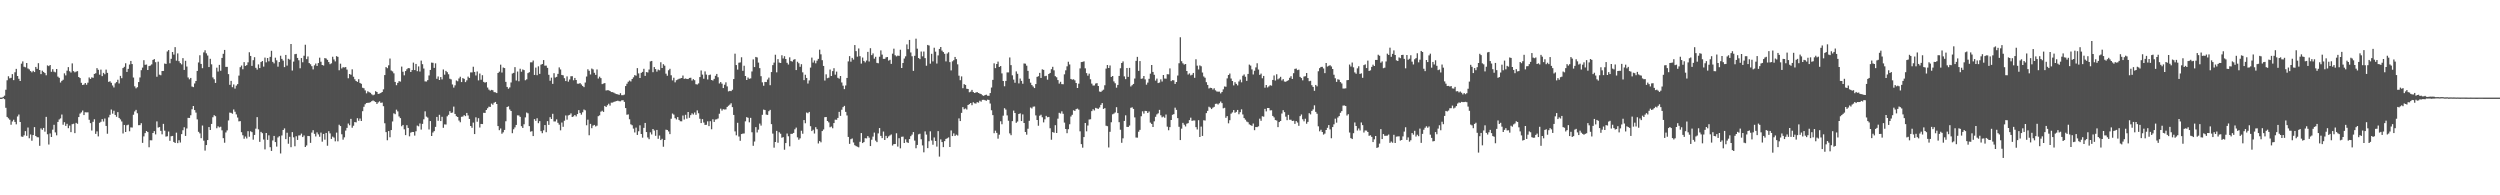 <svg xmlns="http://www.w3.org/2000/svg" width="1920" height="150"><path fill="#4f4f4f" d="M0 74.957h1v1H0zM1 74.957h1v1H1zM2 74.419h1v1H2zM3 73.489h1v2.703H3zM4 68.909h1v13.891H4zM5 61.638h1v28.192H5zM6 58.587h1v32.309H6zM7 60.155h1v31.783H7zM8 59.756h1v36.061H8zM9 56.932h1v36.347H9zM10 61.555h1v30.403H10zM11 55.504h1v38.13H11zM12 52.915h1v42.561H12zM13 58.392h1v31.041H13zM14 60.528h1v27.418H14zM15 62.212h1v31.476H15zM16 48.898h1v55.946H16zM17 47.152h1v57.958H17zM18 51.265h1v52.692H18zM19 51.702h1v49.023H19zM20 48.379h1v55.921H20zM21 52.556h1v45.367H21zM22 53.277h1v52.909H22zM23 54.597h1v48.657H23zM24 55.54h1v52.568H24zM25 54.355h1v49.389H25zM26 55.341h1v42.277H26zM27 51.425h1v53.047H27zM28 52.831h1v52.536H28zM29 48.56h1v56.892H29zM30 53.776h1v58.176H30zM31 56.948h1v41.685H31zM32 54.295h1v45.374H32zM33 55.257h1v42.992H33zM34 56.122h1v45.022H34zM35 57.784h1v31.948H35zM36 50.23h1v52.866H36zM37 50.805h1v60.183H37zM38 49.901h1v52.614H38zM39 55.163h1v50.064H39zM40 53.162h1v46.404H40zM41 55.016h1v40.833H41zM42 55.554h1v46.134H42zM43 52.988h1v50.955H43zM44 58.839h1v34.797H44zM45 59.75h1v32.007H45zM46 63.403h1v27.54H46zM47 62.125h1v25.811H47zM48 61.233h1v34.566H48zM49 56.328h1v37.53H49zM50 57.907h1v38.739H50zM51 54.268h1v40.815H51zM52 51.572h1v46.892H52zM53 54.721h1v41.765H53zM54 55.685h1v45.816H54zM55 48.679h1v46.72H55zM56 54.627h1v40.387H56zM57 55.547h1v46.695H57zM58 54.998h1v39.341H58zM59 54.648h1v40.421H59zM60 59.129h1v30.778H60zM61 59.972h1v27.256H61zM62 63.613h1v22.735H62zM63 65.282h1v19.629H63zM64 64.943h1v23.449H64zM65 63.766h1v22.449H65zM66 65.083h1v21.243H66zM67 63.499h1v22.772H67zM68 59.482h1v32.534H68zM69 60.615h1v33.928H69zM70 59.377h1v40.856H70zM71 59.761h1v33.795H71zM72 56.786h1v34.834H72zM73 56.259h1v46.53H73zM74 52.35h1v48.574H74zM75 53.595h1v51.156H75zM76 57.342h1v36.99H76zM77 53.476h1v40.073H77zM78 58.495h1v33.014H78zM79 55.987h1v37.345H79zM80 57.051h1v33.967H80zM81 53.455h1v43.243H81zM82 55.971h1v46.759H82zM83 62.876h1v27.281H83zM84 62.437h1v25.743H84zM85 63.597h1v20.545H85zM86 65.63h1v21.671H86zM87 67.172h1v17.894H87zM88 63.991h1v24.257H88zM89 63.032h1v26.688H89zM90 61.251h1v24.852H90zM91 64.096h1v26.496H91zM92 58.257h1v33.44H92zM93 60.033h1v33.255H93zM94 52.283h1v50.229H94zM95 51.292h1v44.676H95zM96 48.576h1v52.82H96zM97 55.266h1v40.922H97zM98 52.89h1v42.879H98zM99 49.574h1v51.229H99zM100 46.818h1v51.016H100zM101 49.219h1v48.725H101zM102 59.555h1v28.549H102zM103 66.305h1v19.281H103zM104 67.859h1v16.519H104zM105 66.975h1v20.03H105zM106 63.016h1v33.129H106zM107 59.48h1v36.638H107zM108 53.899h1v40.698H108zM109 51.933h1v57.805H109zM110 46.209h1v58.528H110zM111 49.768h1v52.483H111zM112 49.557h1v51.028H112zM113 53.769h1v47.679H113zM114 50.729h1v62.371H114zM115 50.331h1v57.389H115zM116 49.477h1v58.297H116zM117 46.04h1v56.079H117zM118 45.339h1v55.395H118zM119 47.761h1v55.438H119zM120 58.93h1v34.317H120zM121 47.344h1v50.634H121zM122 57.342h1v40.263H122zM123 57.779h1v42.726H123zM124 54.508h1v48.67H124zM125 54.467h1v40.645H125zM126 48.788h1v51.588H126zM127 49.093h1v55.83H127zM128 39.512h1v65.138H128zM129 38.432h1v62.586H129zM130 48.566h1v59.57H130zM131 45.161h1v59.515H131zM132 39.96h1v64.427H132zM133 41.949h1v67.063H133zM134 36.223h1v73.577H134zM135 46.605h1v55.299H135zM136 41.013h1v68.924H136zM137 46.996h1v60.712H137zM138 48.484h1v60.998H138zM139 49.441h1v53.589H139zM140 44.646h1v55.422H140zM141 53.714h1v44.015H141zM142 46.717h1v57.672H142zM143 51.107h1v47.546H143zM144 59.473h1v31.032H144zM145 60.933h1v29.664H145zM146 59.869h1v28.64H146zM147 66.483h1v17.439H147zM148 66.918h1v14.504H148zM149 64.094h1v20.43H149zM150 62.212h1v24.276H150zM151 54.474h1v37.208H151zM152 47.99h1v53.223H152zM153 42.421h1v60.027H153zM154 49.1h1v57.02H154zM155 52.375h1v44.04H155zM156 40.242h1v67.8H156zM157 38.608h1v77.047H157zM158 40.936h1v70.494H158zM159 42.659h1v64.916H159zM160 51.501h1v46.088H160zM161 45.184h1v54.658H161zM162 49.404h1v45.752H162zM163 59.425h1v30.641H163zM164 60.889h1v27.574H164zM165 63.716h1v25.512H165zM166 51.986h1v46.528H166zM167 54.918h1v42.085H167zM168 49.802h1v48.034H168zM169 54.318h1v42.992H169zM170 44.513h1v55.576H170zM171 41.299h1v64.813H171zM172 38.365h1v71.259H172zM173 51.331h1v50.423H173zM174 51.331h1v48.81H174zM175 56.937h1v35.578H175zM176 65.147h1v21.312H176zM177 62.089h1v24.573H177zM178 66.946h1v20.405H178zM179 64.845h1v19.201H179zM180 68.06h1v17.741H180zM181 65.73h1v22.124H181zM182 64.632h1v25.66H182zM183 58.065h1v35.161H183zM184 51.633h1v41.394H184zM185 50.336h1v51.213H185zM186 53.181h1v50.719H186zM187 47.706h1v58.835H187zM188 50.613h1v54.255H188zM189 50.024h1v56.315H189zM190 47.848h1v52.925H190zM191 40.121h1v64.884H191zM192 42.968h1v57.844H192zM193 50.601h1v50.879H193zM194 46.236h1v61.051H194zM195 43.943h1v59.686H195zM196 52.061h1v46.77H196zM197 53.455h1v36.498H197zM198 49.445h1v49.876H198zM199 52.283h1v56.645H199zM200 47.667h1v53.626H200zM201 46.854h1v55.42H201zM202 51.144h1v56.02H202zM203 44.227h1v70.497H203zM204 47.861h1v54.278H204zM205 44.545h1v62.875H205zM206 47.108h1v56.802H206zM207 43.696h1v69.352H207zM208 39.027h1v76.878H208zM209 47.498h1v60.396H209zM210 48.683h1v55.718H210zM211 44.307h1v64.786H211zM212 46.312h1v66.265H212zM213 51.226h1v54.324H213zM214 47.653h1v56.933H214zM215 42.81h1v75.045H215zM216 45.216h1v58.83H216zM217 46.559h1v53.262H217zM218 51.581h1v47.011H218zM219 42.171h1v64.701H219zM220 50.365h1v51.588H220zM221 45.145h1v65.253H221zM222 45.765h1v59.281H222zM223 33.79h1v79.27H223zM224 54.195h1v47.29H224zM225 47.333h1v58.116H225zM226 41.604h1v70.737H226zM227 41.345h1v63.287H227zM228 44.474h1v63.001H228zM229 46.271h1v57.771H229zM230 52.432h1v51.502H230zM231 44.595h1v58.036H231zM232 47.813h1v57.434H232zM233 42.808h1v61.215H233zM234 34.355h1v78.558H234zM235 45.39h1v66.329H235zM236 43.35h1v61.039H236zM237 48.411h1v56.134H237zM238 49.379h1v60.334H238zM239 50.862h1v50.998H239zM240 53.279h1v46.711H240zM241 50.173h1v52.612H241zM242 48.791h1v56.036H242zM243 50.626h1v51.064H243zM244 48.45h1v54.788H244zM245 44.298h1v60.728H245zM246 47.424h1v54.438H246zM247 49.915h1v58.897H247zM248 50.315h1v52.566H248zM249 44.6h1v62.657H249zM250 44.955h1v57.143H250zM251 45.955h1v65.972H251zM252 47.685h1v53.099H252zM253 49.281h1v53.159H253zM254 48.617h1v58.1H254zM255 43.584h1v61.325H255zM256 45.662h1v60.034H256zM257 47.179h1v61.362H257zM258 43.119h1v58.714H258zM259 43.659h1v64.894H259zM260 53.954h1v41.831H260zM261 48.903h1v47.908H261zM262 52.59h1v50.515H262zM263 51.622h1v55.619H263zM264 51.83h1v53.646H264zM265 51.508h1v48.769H265zM266 53.462h1v44.759H266zM267 60.12h1v34.763H267zM268 56.831h1v39.361H268zM269 57.383h1v33.884H269zM270 53.236h1v44.882H270zM271 58.91h1v37.659H271zM272 60.851h1v32.909H272zM273 62.224h1v31.788H273zM274 62.853h1v27.924H274zM275 60.837h1v31.959H275zM276 63.698h1v27.338H276zM277 64.371h1v28.538H277zM278 67.394h1v17.986H278zM279 67.772h1v14.257H279zM280 69.413h1v10.668H280zM281 71.654h1v7.432H281zM282 70.111h1v8.84H282zM283 70.818h1v8.098H283zM284 71.269h1v7.196H284zM285 72.391h1v5.322H285zM286 73.146h1v4.01H286zM287 72.677h1v5.072H287zM288 70.02h1v8.313H288zM289 70.656h1v9.151H289zM290 72.164h1v6.459H290zM291 71.869h1v5.946H291zM292 71.388h1v7.61H292zM293 70.658h1v8.093H293zM294 68.591h1v12.985H294zM295 57.63h1v37.063H295zM296 51.519h1v49.934H296zM297 52.368h1v55.354H297zM298 50.171h1v50.467H298zM299 44.948h1v60.474H299zM300 54.149h1v45.75H300zM301 54.856h1v38.409H301zM302 56.332h1v30.719H302zM303 62.901h1v24.82H303zM304 65.419h1v18.791H304zM305 63.643h1v21.888H305zM306 62.295h1v27.125H306zM307 62.679h1v28.025H307zM308 51.16h1v45.788H308zM309 55.078h1v40.856H309zM310 57.852h1v41.47H310zM311 54.584h1v49.174H311zM312 53.22h1v42.939H312zM313 52.27h1v45.983H313zM314 52.439h1v52.268H314zM315 55.273h1v46.606H315zM316 53.81h1v47.51H316zM317 48.102h1v53.275H317zM318 53.808h1v50.355H318zM319 49.113h1v51.705H319zM320 54.671h1v41.813H320zM321 51.002h1v46.008H321zM322 54.932h1v39.911H322zM323 46.559h1v52.95H323zM324 49.317h1v45.816H324zM325 52.657h1v38.993H325zM326 62.537h1v22.98H326zM327 62.64h1v26.935H327zM328 61.551h1v28.759H328zM329 57.962h1v41.444H329zM330 53.703h1v39.251H330zM331 48.086h1v56.363H331zM332 48.207h1v53.584H332zM333 52.142h1v48.553H333zM334 48.642h1v48.769H334zM335 60.516h1v29.268H335zM336 58.715h1v34.072H336zM337 61.441h1v26.738H337zM338 59.207h1v33.765H338zM339 60.958h1v28.723H339zM340 53.362h1v44.786H340zM341 57.362h1v38.194H341zM342 54.446h1v41.195H342zM343 55.442h1v33.9H343zM344 57.049h1v31.135H344zM345 60.455h1v24.939H345zM346 60.999h1v25.738H346zM347 64.854h1v21.559H347zM348 67.289h1v14.596H348zM349 65.533h1v21.994H349zM350 61.773h1v27.478H350zM351 62.411h1v27.459H351zM352 60.281h1v32.303H352zM353 58.932h1v34.983H353zM354 63.041h1v26.654H354zM355 59.965h1v29.528H355zM356 60.59h1v27.855H356zM357 63.073h1v26.116H357zM358 61.704h1v25.04H358zM359 58.855h1v29.824H359zM360 59.85h1v31.492H360zM361 55.584h1v41.179H361zM362 55.621h1v42.545H362zM363 51.247h1v42.888H363zM364 55.254h1v47.723H364zM365 57.969h1v32.138H365zM366 54.87h1v38.618H366zM367 61.741h1v29.034H367zM368 56.495h1v41.47H368zM369 61.26h1v33.935H369zM370 57.763h1v37.535H370zM371 62.862h1v23.758H371zM372 63.512h1v23.234H372zM373 63.029h1v21.456H373zM374 67.213h1v15.926H374zM375 68.802h1v13.099H375zM376 69.642h1v12.463H376zM377 69.017h1v10.554H377zM378 69.326h1v11.101H378zM379 70.779h1v8.137H379zM380 70.91h1v7.366H380zM381 71.494h1v8.398H381zM382 56.042h1v40.778H382zM383 55.046h1v44.937H383zM384 49.683h1v48.997H384zM385 55.73h1v46.983H385zM386 51.89h1v49.744H386zM387 52.261h1v47.514H387zM388 62.876h1v30.261H388zM389 66.776h1v15.393H389zM390 68.147h1v13.518H390zM391 67.14h1v16.944H391zM392 63.336h1v21.9H392zM393 56.497h1v45.782H393zM394 55.973h1v43.298H394zM395 51.581h1v46.253H395zM396 61.86h1v34.093H396zM397 54.92h1v33.641H397zM398 62.4h1v26.255H398zM399 52.789h1v36.963H399zM400 55.099h1v41.845H400zM401 53.339h1v44.898H401zM402 53.854h1v41.591H402zM403 61.633h1v28.512H403zM404 60.921h1v25.498H404zM405 56.168h1v30.867H405zM406 55.437h1v41.453H406zM407 47.848h1v53.257H407zM408 47.871h1v52.907H408zM409 46.465h1v58.059H409zM410 57.571h1v33.948H410zM411 51.922h1v40.911H411zM412 57.751h1v33.053H412zM413 50.924h1v43.715H413zM414 56.74h1v36.299H414zM415 49.64h1v51.048H415zM416 49.141h1v53.156H416zM417 46.133h1v53.976H417zM418 50.411h1v45.653H418zM419 50.377h1v51.158H419zM420 52.13h1v40.92H420zM421 57.431h1v38.476H421zM422 62.011h1v27.979H422zM423 59.644h1v31.751H423zM424 64.403h1v23.012H424zM425 56.209h1v37.075H425zM426 59.555h1v33.708H426zM427 59.056h1v32.655H427zM428 56.724h1v37.569H428zM429 51.773h1v43.994H429zM430 53.359h1v46.713H430zM431 57.548h1v36.571H431zM432 57.877h1v39.483H432zM433 60.065h1v32.667H433zM434 62.258h1v26.4H434zM435 58.681h1v33.223H435zM436 62.709h1v25.903H436zM437 61.038h1v27.201H437zM438 58.573h1v28.537H438zM439 58.507h1v31.325H439zM440 61.622h1v27.787H440zM441 59.862h1v28.466H441zM442 61.439h1v27.965H442zM443 64.275h1v23.351H443zM444 64.309h1v20.249H444zM445 63.776h1v22.946H445zM446 64.851h1v23.234H446zM447 66.005h1v20.199H447zM448 66.936h1v17.189H448zM449 63.359h1v21.364H449zM450 58.8h1v37.391H450zM451 53.172h1v38.714H451zM452 54.385h1v49.481H452zM453 57.214h1v37.915H453zM454 52.634h1v45.802H454zM455 53.316h1v43.161H455zM456 55.936h1v40.007H456zM457 57.511h1v39.602H457zM458 53.352h1v43.145H458zM459 60.329h1v28.89H459zM460 58.862h1v29.721H460zM461 60.001h1v25.775H461zM462 64.62h1v20.449H462zM463 64.165h1v21.794H463zM464 63.815h1v17.535H464zM465 69.459h1v12.717H465zM466 69.292h1v11.559H466zM467 69.321h1v10.371H467zM468 69.901h1v11.202H468zM469 70.711h1v8.137H469zM470 70.738h1v8.061H470zM471 71.201h1v7.057H471zM472 71.814h1v6.088H472zM473 72.253h1v5.365H473zM474 72.466h1v4.868H474zM475 72.839h1v4.907H475zM476 71.576h1v6.244H476zM477 73.093h1v3.976H477zM478 73.109h1v3.829H478zM479 72.675h1v5.567H479zM480 66.103h1v16.899H480zM481 64.323h1v23.774H481zM482 62.782h1v25.052H482zM483 61.848h1v29.744H483zM484 62.585h1v32.886H484zM485 60.658h1v35.539H485zM486 59.374h1v39.4H486zM487 57.687h1v44.061H487zM488 58.095h1v39.888H488zM489 52.322h1v51.302H489zM490 56.394h1v44.438H490zM491 59.889h1v36.352H491zM492 55.971h1v46.928H492zM493 55.204h1v50.527H493zM494 52.858h1v45.328H494zM495 58.271h1v36.123H495zM496 55.371h1v46.047H496zM497 55.646h1v49.913H497zM498 53.389h1v53.53H498zM499 47.152h1v54.495H499zM500 46.797h1v56.491H500zM501 55.44h1v43.63H501zM502 51.514h1v48.734H502zM503 53.039h1v51.243H503zM504 54.993h1v44.811H504zM505 53.442h1v53.138H505zM506 53.961h1v50.149H506zM507 47.818h1v59.757H507zM508 52.238h1v54.383H508zM509 49.303h1v63.367H509zM510 50.418h1v57.118H510zM511 56.566h1v43.044H511zM512 58.166h1v41.66H512zM513 53.957h1v47.027H513zM514 52.814h1v50.215H514zM515 57.806h1v33.394H515zM516 61.727h1v25.45H516zM517 59.708h1v28.311H517zM518 63.231h1v27.569H518zM519 61.613h1v30.149H519zM520 61.089h1v28.84H520zM521 60.503h1v31.586H521zM522 60.191h1v32.953H522zM523 59.885h1v33.287H523zM524 58.003h1v30.744H524zM525 60.583h1v31.211H525zM526 60.251h1v27.908H526zM527 60.61h1v30.526H527zM528 60.722h1v25.269H528zM529 59.843h1v30.629H529zM530 59.676h1v28.743H530zM531 61.846h1v25.193H531zM532 60.793h1v27.143H532zM533 61.604h1v24.754H533zM534 64.68h1v23.463H534zM535 64.909h1v19.858H535zM536 64.03h1v22.941H536zM537 59.212h1v31.991H537zM538 54.126h1v40.412H538zM539 57.287h1v34.209H539zM540 60.487h1v33.605H540zM541 54.838h1v41.119H541zM542 57.287h1v38.574H542zM543 61.02h1v32.186H543zM544 57.722h1v39.169H544zM545 57.305h1v35.77H545zM546 61.423h1v37.837H546zM547 61.862h1v29.709H547zM548 60.592h1v33.069H548zM549 58.23h1v33.591H549zM550 56.77h1v34.845H550zM551 59.365h1v31.6H551zM552 64.094h1v23.269H552zM553 63.048h1v20.407H553zM554 64.277h1v20.689H554zM555 67.648h1v16.201H555zM556 65.051h1v19.064H556zM557 63.249h1v20.785H557zM558 66.332h1v15.8H558zM559 70.171h1v11.025H559zM560 69.786h1v10.6H560zM561 70.006h1v9.313H561zM562 68.925h1v13.362H562zM563 60.711h1v27.549H563zM564 41.206h1v59.714H564zM565 49.951h1v53.969H565zM566 53.46h1v40.847H566zM567 48.159h1v56.7H567zM568 47.926h1v60.192H568zM569 43.998h1v58.972H569zM570 54.394h1v48.235H570zM571 50.459h1v52.021H571zM572 58.351h1v34.839H572zM573 61.441h1v28.499H573zM574 59.539h1v30.945H574zM575 60.514h1v33.42H575zM576 60.233h1v30.263H576zM577 54.895h1v46.677H577zM578 45.621h1v66.356H578zM579 51.505h1v57.219H579zM580 43.735h1v53.898H580zM581 44.158h1v57.553H581zM582 48.074h1v51.488H582zM583 52.329h1v42.584H583zM584 58.546h1v37.936H584zM585 63.21h1v24.949H585zM586 65.845h1v18.341H586zM587 62.949h1v21.604H587zM588 63.039h1v24.951H588zM589 61.091h1v27.185H589zM590 59.621h1v25.788H590zM591 65.408h1v18.947H591zM592 55.33h1v39.998H592zM593 50.002h1v52.625H593zM594 48.081h1v65.34H594zM595 42.011h1v67.031H595zM596 55.573h1v44.953H596zM597 45.392h1v64.221H597zM598 48.07h1v53.5H598zM599 48.39h1v54.305H599zM600 42.426h1v63.376H600zM601 44.923h1v60.378H601zM602 43.183h1v71.806H602zM603 45.337h1v64.543H603zM604 48.232h1v54.296H604zM605 49.571h1v55.063H605zM606 44.037h1v68.332H606zM607 46.889h1v55.937H607zM608 47.308h1v55.429H608zM609 45.859h1v56.21H609zM610 45.433h1v53.912H610zM611 53.819h1v44.163H611zM612 47.406h1v58.087H612zM613 48.594h1v58.734H613zM614 51.313h1v54.903H614zM615 49.31h1v51.103H615zM616 55.563h1v47.141H616zM617 61.56h1v30.664H617zM618 57.413h1v37.251H618zM619 59.841h1v26.58H619zM620 64.176h1v22.836H620zM621 61.764h1v24.223H621zM622 51.929h1v44.985H622zM623 44.218h1v56.418H623zM624 48.088h1v51.524H624zM625 46.426h1v56.109H625zM626 48.663h1v49.043H626zM627 46.568h1v52.657H627zM628 45.222h1v64.955H628zM629 38.132h1v70.211H629zM630 41.727h1v67.581H630zM631 46.236h1v54.401H631zM632 50.656h1v48.762H632zM633 61.862h1v28.132H633zM634 57.09h1v32.772H634zM635 60.045h1v32.859H635zM636 59.642h1v34.385H636zM637 53.389h1v44.333H637zM638 58.388h1v38.796H638zM639 54.65h1v43.882H639zM640 52.361h1v42.165H640zM641 57.337h1v34.564H641zM642 55.003h1v36.981H642zM643 59.754h1v30.833H643zM644 60.393h1v25.518H644zM645 58.376h1v30.59H645zM646 63.343h1v20.922H646zM647 65.792h1v16.48H647zM648 68.438h1v12.884H648zM649 65.657h1v20.27H649zM650 59.869h1v28.828H650zM651 47.129h1v58.029H651zM652 43.126h1v67.363H652zM653 47.353h1v59.558H653zM654 44.453h1v61.902H654zM655 45.751h1v63.655H655zM656 34.593h1v76.903H656zM657 39.272h1v72.978H657zM658 43.504h1v69.167H658zM659 37.239h1v75.928H659zM660 43.153h1v65.736H660zM661 48.827h1v53.376H661zM662 44.193h1v65.665H662zM663 46.795h1v62.298H663zM664 47.919h1v58.203H664zM665 46.484h1v59.799H665zM666 39.809h1v64.71H666zM667 47.205h1v58.503H667zM668 37.033h1v75.161H668zM669 42.345h1v64.987H669zM670 41.018h1v63.868H670zM671 45.06h1v56.766H671zM672 43.616h1v64.381H672zM673 48.28h1v60.881H673zM674 48.594h1v53.864H674zM675 43.577h1v54.768H675zM676 38.699h1v65.635H676zM677 41.92h1v64.15H677zM678 45.216h1v55.791H678zM679 45.229h1v62.303H679zM680 44.03h1v60.293H680zM681 43.787h1v62.277H681zM682 46.545h1v58.196H682zM683 45.95h1v58.057H683zM684 49.07h1v54.175H684zM685 41.219h1v70.552H685zM686 37.376h1v73.3H686zM687 42.446h1v68.169H687zM688 43.304h1v59.045H688zM689 42.698h1v69.906H689zM690 42.888h1v63.234H690zM691 38.184h1v75.743H691zM692 52.233h1v52.834H692zM693 48.381h1v56.546H693zM694 44.978h1v64.846H694zM695 43.256h1v63.774H695zM696 34.119h1v75.145H696zM697 37.793h1v72H697zM698 30.686h1v76.118H698zM699 40.315h1v64.292H699zM700 43.217h1v60.174H700zM701 54.444h1v46.96H701zM702 42.854h1v65.113H702zM703 29.677h1v84.172H703zM704 37.383h1v73.932H704zM705 44.556h1v58.592H705zM706 45.399h1v57.32H706zM707 39.603h1v67.377H707zM708 43.245h1v68.396H708zM709 39.56h1v77.441H709zM710 44.657h1v56.235H710zM711 50.503h1v52.877H711zM712 34.534h1v79.217H712zM713 34.996h1v73.481H713zM714 48.896h1v51.959H714zM715 41.315h1v66.583H715zM716 47.147h1v63.994H716zM717 36.658h1v68.929H717zM718 39.658h1v68.608H718zM719 48.82h1v63.761H719zM720 42.526h1v58.167H720zM721 37.571h1v82.722H721zM722 36.095h1v70.947H722zM723 38.848h1v70.252H723zM724 39.97h1v73.012H724zM725 41.309h1v67.095H725zM726 47.157h1v59.565H726zM727 41.137h1v65.031H727zM728 40.153h1v65.379H728zM729 47.74h1v65.162H729zM730 54.069h1v46.12H730zM731 47.102h1v57.4H731zM732 46.211h1v56.214H732zM733 43.716h1v60.687H733zM734 45.431h1v57.981H734zM735 49.411h1v54.653H735zM736 58.104h1v32.804H736zM737 61.597h1v31.394H737zM738 58.676h1v27.999H738zM739 67.76h1v14.514H739zM740 64.616h1v19.284H740zM741 65.222h1v18.096H741zM742 68.145h1v15.967H742zM743 68.362h1v12.296H743zM744 70.857h1v9.119H744zM745 70.395h1v8.711H745zM746 69.022h1v11.797H746zM747 70.708h1v7.855H747zM748 71.407h1v7.942H748zM749 71.011h1v8.535H749zM750 70.708h1v7.743H750zM751 71.407h1v7.466H751zM752 71.887h1v5.459H752zM753 72.242h1v5.855H753zM754 73.164h1v3.525H754zM755 73.62h1v3.028H755zM756 73.011h1v3.955H756zM757 72.681h1v4.717H757zM758 73.515h1v3.037H758zM759 73.572h1v3.198H759zM760 71.455h1v8.043H760zM761 67.204h1v17.498H761zM762 61.313h1v27.095H762zM763 48.644h1v53.646H763zM764 52.327h1v48.002H764zM765 49.132h1v52.921H765zM766 47.298h1v59.201H766zM767 51.418h1v51.994H767zM768 50.741h1v42.392H768zM769 56.353h1v39.103H769zM770 62.224h1v26.592H770zM771 66.266h1v16.816H771zM772 62.162h1v21.996H772zM773 55.607h1v32.996H773zM774 55.6h1v37.109H774zM775 44.112h1v58.336H775zM776 49.999h1v53.832H776zM777 57.88h1v35.148H777zM778 61.118h1v23.82H778zM779 63.535h1v23.262H779zM780 54.836h1v39.471H780zM781 56.68h1v36.651H781zM782 64.062h1v23.465H782zM783 60.326h1v26.713H783zM784 62.1h1v30.861H784zM785 64.293h1v23.557H785zM786 48.759h1v45.697H786zM787 48.907h1v52.483H787zM788 50.423h1v53.005H788zM789 54.412h1v44.443H789zM790 60.528h1v32.227H790zM791 63.494h1v19.1H791zM792 65.325h1v17.99H792zM793 66.444h1v15.477H793zM794 67.653h1v14.092H794zM795 64.556h1v24.047H795zM796 59.022h1v33.133H796zM797 58.525h1v38.055H797zM798 55.987h1v32.895H798zM799 59.873h1v28.219H799zM800 53.263h1v36.798H800zM801 53.643h1v40.362H801zM802 58.518h1v33.143H802zM803 58.232h1v30.751H803zM804 61.166h1v28.904H804zM805 56.845h1v32.985H805zM806 56.019h1v42.49H806zM807 53.133h1v54.177H807zM808 51.322h1v50.096H808zM809 54.025h1v47.929H809zM810 58.527h1v37.617H810zM811 59.324h1v42.804H811zM812 61.494h1v29.629H812zM813 64.22h1v22.415H813zM814 62.798h1v24.369H814zM815 64.606h1v20.918H815zM816 64.719h1v22.683H816zM817 57.076h1v37.079H817zM818 53.993h1v45.081H818zM819 50.956h1v51.334H819zM820 47.422h1v51.806H820zM821 49.514h1v45.926H821zM822 60.645h1v28.844H822zM823 61.205h1v26.96H823zM824 60.892h1v23.797H824zM825 61.688h1v23.518H825zM826 63.721h1v20.105H826zM827 67.568h1v15.83H827zM828 64.27h1v19.977H828zM829 52.508h1v48.368H829zM830 47.683h1v63.015H830zM831 47.498h1v65.903H831zM832 47.097h1v58.171H832zM833 52.469h1v41.98H833zM834 56.188h1v44.683H834zM835 58.131h1v38.297H835zM836 56.575h1v35.216H836zM837 60.876h1v30.7H837zM838 64.199h1v21.163H838zM839 65.691h1v18.242H839zM840 65.657h1v19.16H840zM841 64.167h1v18.663H841zM842 63.821h1v19.409H842zM843 66.064h1v17.533H843zM844 70.274h1v12.261H844zM845 70.621h1v9.906H845zM846 69.635h1v9.503H846zM847 68.859h1v14.807H847zM848 65.495h1v17.526H848zM849 52.705h1v43.845H849zM850 49.944h1v46.976H850zM851 52.24h1v60.996H851zM852 50.265h1v50.936H852zM853 59.106h1v34.802H853zM854 58.365h1v29.421H854zM855 62.531h1v24.731H855zM856 63.968h1v22.39H856zM857 67.321h1v15.022H857zM858 65.22h1v21.618H858zM859 58.315h1v35.539H859zM860 52.437h1v47.182H860zM861 48.399h1v61.277H861zM862 47.152h1v59.066H862zM863 58.653h1v34.237H863zM864 60.773h1v27.816H864zM865 52.233h1v45.2H865zM866 59.017h1v38.496H866zM867 52.146h1v44.248H867zM868 66.38h1v16.416H868zM869 65.435h1v17.002H869zM870 64.481h1v19.192H870zM871 60.287h1v29.888H871zM872 46.756h1v58.883H872zM873 43.673h1v62.055H873zM874 54.414h1v46.759H874zM875 46.912h1v52.802H875zM876 60.542h1v28.737H876zM877 60.265h1v25.253H877zM878 58.374h1v28.874H878zM879 60.967h1v24.186H879zM880 65.014h1v20.309H880zM881 63.414h1v23.394H881zM882 60.514h1v25.141H882zM883 56.57h1v37.588H883zM884 49.915h1v45.246H884zM885 55.264h1v42.273H885zM886 57.468h1v35.697H886zM887 61.901h1v27.819H887zM888 60.345h1v27.498H888zM889 63.815h1v23.248H889zM890 63.403h1v20.966H890zM891 60.944h1v27.588H891zM892 62.624h1v27.503H892zM893 57.594h1v31.925H893zM894 60.297h1v30.13H894zM895 60.411h1v27.551H895zM896 56.987h1v40.288H896zM897 57.088h1v42.971H897zM898 52.54h1v45.088H898zM899 62.309h1v29.858H899zM900 61.555h1v26.608H900zM901 61.704h1v25.93H901zM902 64.455h1v18.222H902zM903 62.952h1v21.43H903zM904 57.992h1v32.712H904zM905 48.58h1v48.823H905zM906 28.626h1v78.949H906zM907 47.015h1v51.794H907zM908 48.663h1v45.679H908zM909 49.633h1v46.155H909zM910 49.127h1v48.006H910zM911 54.545h1v40.465H911zM912 57.227h1v37.336H912zM913 56.392h1v35.882H913zM914 57.882h1v32.47H914zM915 57.381h1v35.466H915zM916 56.012h1v36.507H916zM917 59.743h1v32.788H917zM918 45.499h1v52.126H918zM919 50.411h1v49.032H919zM920 53.366h1v38.963H920zM921 50.21h1v55.013H921zM922 50.887h1v46.361H922zM923 55.696h1v48.723H923zM924 58.747h1v33.619H924zM925 59.686h1v32.907H925zM926 63.128h1v23.74H926zM927 65.247h1v19.897H927zM928 67.939h1v14.038H928zM929 67.399h1v15.228H929zM930 67.603h1v16.152H930zM931 68.781h1v13.919H931zM932 67.786h1v14.28H932zM933 69.395h1v10.359H933zM934 70.226h1v9.384H934zM935 70.402h1v9.865H935zM936 70.374h1v8.945H936zM937 71.706h1v6.274H937zM938 70.631h1v8.558H938zM939 68.61h1v14.614H939zM940 66.426h1v16.384H940zM941 66.634h1v23.822H941zM942 60.203h1v28.972H942zM943 57.603h1v37.137H943zM944 56.479h1v35.83H944zM945 60.32h1v26.997H945zM946 62.203h1v24.136H946zM947 65.588h1v18.947H947zM948 63.132h1v23.479H948zM949 64.43h1v21.467H949zM950 65.609h1v18.817H950zM951 62.565h1v25.173H951zM952 61.157h1v25.035H952zM953 63.226h1v20.746H953zM954 58.154h1v29.771H954zM955 57.2h1v33.454H955zM956 58.921h1v32.976H956zM957 62.096h1v31.238H957zM958 56.779h1v37.105H958zM959 49.628h1v45.894H959zM960 50.37h1v45.72H960zM961 53.284h1v43.367H961zM962 57.168h1v37.707H962zM963 54.325h1v45.69H963zM964 51.743h1v45.802H964zM965 48.605h1v49.05H965zM966 53.389h1v43.658H966zM967 57.481h1v33.651H967zM968 56.529h1v36.226H968zM969 60.084h1v29.217H969zM970 58.301h1v31.302H970zM971 67.33h1v16.285H971zM972 65.302h1v20.266H972zM973 67.188h1v15.754H973zM974 66.344h1v16.587H974zM975 65.44h1v19.361H975zM976 65.81h1v18.862H976zM977 61.37h1v27.684H977zM978 57.973h1v32.172H978zM979 61.844h1v30.357H979zM980 57.017h1v35.555H980zM981 60.942h1v36.718H981zM982 60.15h1v33.594H982zM983 58.992h1v33.955H983zM984 61.8h1v25.411H984zM985 60.75h1v23.896H985zM986 62.608h1v23.497H986zM987 62.805h1v26.791H987zM988 62.141h1v30.147H988zM989 61.617h1v26.58H989zM990 59.759h1v32.188H990zM991 58.5h1v33.463H991zM992 60.608h1v32.316H992zM993 56.197h1v36.519H993zM994 52.885h1v42.264H994zM995 52.618h1v40.348H995zM996 53.858h1v40.247H996zM997 53.494h1v43.101H997zM998 59.035h1v30.174H998zM999 59.974h1v27.924H999zM1000 61.686h1v29.918H1000zM1001 58.8h1v34.36H1001zM1002 58.546h1v32.648H1002zM1003 56.076h1v38.956H1003zM1004 59.951h1v33.642H1004zM1005 62.37h1v24.557H1005zM1006 62.043h1v25.839H1006zM1007 65.433h1v19.769H1007zM1008 66.774h1v17.23H1008zM1009 69.749h1v11.167H1009zM1010 65.206h1v20.71H1010zM1011 66.289h1v21.08H1011zM1012 54.71h1v42.291H1012zM1013 52.334h1v48.542H1013zM1014 51.395h1v48.242H1014zM1015 51.292h1v50.105H1015zM1016 52.599h1v50.774H1016zM1017 56.188h1v46.427H1017zM1018 48.409h1v51.41H1018zM1019 51.086h1v47.084H1019zM1020 50.535h1v45.525H1020zM1021 50.095h1v49.306H1021zM1022 51.059h1v55.132H1022zM1023 52.998h1v44.612H1023zM1024 57.41h1v38.052H1024zM1025 60.093h1v31.032H1025zM1026 62.892h1v31.335H1026zM1027 60.901h1v29.343H1027zM1028 61.246h1v27.876H1028zM1029 63.032h1v23.614H1029zM1030 64.096h1v21.261H1030zM1031 67.999h1v13.104H1031zM1032 67.992h1v12.989H1032zM1033 67.85h1v13.616H1033zM1034 61.61h1v27.13H1034zM1035 61.443h1v26.285H1035zM1036 49.571h1v52.19H1036zM1037 51.073h1v55.033H1037zM1038 48.035h1v58.746H1038zM1039 51.716h1v50.588H1039zM1040 55.584h1v38.494H1040zM1041 56.651h1v40.14H1041zM1042 52.489h1v47.771H1042zM1043 50.878h1v47.761H1043zM1044 56.779h1v43.436H1044zM1045 56.326h1v37.711H1045zM1046 59.738h1v36.386H1046zM1047 50.031h1v51.728H1047zM1048 49.477h1v50.728H1048zM1049 52.286h1v48.032H1049zM1050 46.541h1v54.848H1050zM1051 54.469h1v49.826H1051zM1052 53.993h1v49.904H1052zM1053 51.368h1v53.765H1053zM1054 49.651h1v59.469H1054zM1055 50.684h1v56.347H1055zM1056 46.044h1v58.425H1056zM1057 46.01h1v67.624H1057zM1058 42.023h1v71.083H1058zM1059 42.783h1v67.482H1059zM1060 48.134h1v51.039H1060zM1061 47.179h1v59.622H1061zM1062 52.4h1v50.572H1062zM1063 51.979h1v52.31H1063zM1064 47.191h1v57.109H1064zM1065 41.215h1v62.941H1065zM1066 42.213h1v61.105H1066zM1067 36.628h1v73.088H1067zM1068 43.623h1v65.09H1068zM1069 41.352h1v68.279H1069zM1070 38.72h1v64.788H1070zM1071 42.258h1v67.581H1071zM1072 46.358h1v58.615H1072zM1073 46.87h1v57.892H1073zM1074 44.092h1v60.625H1074zM1075 44.687h1v63.287H1075zM1076 42.229h1v65.294H1076zM1077 42.082h1v62.657H1077zM1078 45.186h1v55.896H1078zM1079 52.455h1v45.278H1079zM1080 42.233h1v65.26H1080zM1081 45.854h1v59.65H1081zM1082 45.108h1v63.71H1082zM1083 42.435h1v65.303H1083zM1084 47.346h1v54.832H1084zM1085 49.523h1v53.884H1085zM1086 45.534h1v54.898H1086zM1087 44.664h1v60.185H1087zM1088 40.901h1v62.563H1088zM1089 47.894h1v56.722H1089zM1090 45.843h1v52.927H1090zM1091 39.137h1v70.604H1091zM1092 39.926h1v62.872H1092zM1093 52.792h1v46.821H1093zM1094 54.648h1v43.475H1094zM1095 46.065h1v50.895H1095zM1096 47.655h1v50.423H1096zM1097 42.545h1v54.605H1097zM1098 41.226h1v62.179H1098zM1099 51.984h1v53.882H1099zM1100 47.543h1v61.064H1100zM1101 49.512h1v58.814H1101zM1102 46.282h1v55.152H1102zM1103 50.523h1v52.586H1103zM1104 53.865h1v44.9H1104zM1105 53.419h1v42.765H1105zM1106 55.65h1v44.383H1106zM1107 49.562h1v43.907H1107zM1108 51.981h1v43.403H1108zM1109 62.514h1v26.548H1109zM1110 64.268h1v20.932H1110zM1111 66.037h1v19.551H1111zM1112 65.945h1v18.922H1112zM1113 66.435h1v16.722H1113zM1114 66.083h1v17.031H1114zM1115 67.87h1v13.214H1115zM1116 68.056h1v15.251H1116zM1117 66.692h1v15.967H1117zM1118 70.141h1v11.321H1118zM1119 69.981h1v9.545H1119zM1120 70.951h1v7.741H1120zM1121 70.296h1v8.634H1121zM1122 71.228h1v7.022H1122zM1123 72.523h1v5.898H1123zM1124 71.473h1v6.901H1124zM1125 72.345h1v5.821H1125zM1126 71.576h1v6.892H1126zM1127 68.163h1v13.715H1127zM1128 62.659h1v22.435H1128zM1129 49.743h1v45.949H1129zM1130 51.288h1v45.024H1130zM1131 56.12h1v42.342H1131zM1132 52.274h1v42.916H1132zM1133 53.936h1v40.307H1133zM1134 51.59h1v50.405H1134zM1135 48.392h1v68.787H1135zM1136 41.299h1v63.282H1136zM1137 42.339h1v59.776H1137zM1138 48.647h1v62.992H1138zM1139 49.397h1v50.824H1139zM1140 54.815h1v41.449H1140zM1141 51.256h1v50.762H1141zM1142 40.265h1v63.076H1142zM1143 39.894h1v61.666H1143zM1144 46.893h1v52.863H1144zM1145 48.802h1v53.433H1145zM1146 53.133h1v51.353H1146zM1147 55.877h1v49.151H1147zM1148 48.347h1v61.671H1148zM1149 53.856h1v45.132H1149zM1150 59.734h1v32.806H1150zM1151 59.18h1v35.985H1151zM1152 55.712h1v38.599H1152zM1153 49.667h1v47.604H1153zM1154 53.97h1v47.398H1154zM1155 46.541h1v53.179H1155zM1156 53.27h1v45.173H1156zM1157 50.578h1v49.636H1157zM1158 51.221h1v48.84H1158zM1159 44.151h1v57.745H1159zM1160 44.488h1v52.096H1160zM1161 51.443h1v45.821H1161zM1162 53.691h1v41.826H1162zM1163 56.223h1v38.606H1163zM1164 53.101h1v40.046H1164zM1165 54.822h1v38.876H1165zM1166 54.563h1v43.243H1166zM1167 47.637h1v53.298H1167zM1168 48.546h1v55.454H1168zM1169 47.005h1v60.941H1169zM1170 42.064h1v65.477H1170zM1171 53.318h1v43.456H1171zM1172 50.885h1v55.821H1172zM1173 50.814h1v52.596H1173zM1174 49.271h1v51.659H1174zM1175 47.509h1v54.083H1175zM1176 40.734h1v64.628H1176zM1177 44.252h1v61.586H1177zM1178 44.685h1v61.046H1178zM1179 44.122h1v59.499H1179zM1180 49.141h1v53.445H1180zM1181 48.651h1v56.615H1181zM1182 49.519h1v47.876H1182zM1183 42.158h1v69.822H1183zM1184 43.526h1v60.909H1184zM1185 47.697h1v58.524H1185zM1186 45.52h1v54.282H1186zM1187 49.329h1v49.97H1187zM1188 48.161h1v55.333H1188zM1189 49.235h1v50.76H1189zM1190 43.806h1v54.612H1190zM1191 50.599h1v48.739H1191zM1192 52.32h1v49.762H1192zM1193 56.406h1v38.78H1193zM1194 55.611h1v33.719H1194zM1195 61.764h1v25.095H1195zM1196 59.981h1v31.456H1196zM1197 61.233h1v28.931H1197zM1198 59.29h1v31.733H1198zM1199 58.889h1v30.142H1199zM1200 54.939h1v42.703H1200zM1201 55.529h1v42.566H1201zM1202 52.338h1v48.615H1202zM1203 49.253h1v50.687H1203zM1204 50.384h1v45.711H1204zM1205 49.313h1v55.182H1205zM1206 43.835h1v57.411H1206zM1207 45.01h1v60.176H1207zM1208 52.663h1v51.875H1208zM1209 50.562h1v49.032H1209zM1210 45.509h1v53.44H1210zM1211 47.092h1v54.587H1211zM1212 49.562h1v54.191H1212zM1213 48.917h1v51.44H1213zM1214 53.387h1v48.51H1214zM1215 49.647h1v53.17H1215zM1216 47.882h1v55.605H1216zM1217 51.817h1v51H1217zM1218 46.17h1v56.164H1218zM1219 54.275h1v40.309H1219zM1220 47.937h1v48.324H1220zM1221 45.332h1v55.889H1221zM1222 45.971h1v58.812H1222zM1223 56.925h1v39.755H1223zM1224 55.884h1v35.434H1224zM1225 58.017h1v37.524H1225zM1226 60.933h1v31.156H1226zM1227 61.924h1v30.84H1227zM1228 57.829h1v40.531H1228zM1229 51.649h1v50.332H1229zM1230 53.996h1v45.571H1230zM1231 57.694h1v39.494H1231zM1232 51.652h1v48.164H1232zM1233 47.681h1v48.409H1233zM1234 57.587h1v38.846H1234zM1235 55.401h1v38.013H1235zM1236 56.886h1v35.869H1236zM1237 49.129h1v49.586H1237zM1238 52.668h1v43.131H1238zM1239 53.281h1v45.095H1239zM1240 49.512h1v49.956H1240zM1241 58.008h1v41.131H1241zM1242 54.547h1v42.376H1242zM1243 54.385h1v47.29H1243zM1244 54.359h1v44.23H1244zM1245 49.056h1v46.521H1245zM1246 61.045h1v30.165H1246zM1247 51.821h1v43.065H1247zM1248 49.658h1v51.291H1248zM1249 52.503h1v44.523H1249zM1250 51.331h1v46.267H1250zM1251 54.6h1v43.612H1251zM1252 54.975h1v49.428H1252zM1253 58.656h1v30.902H1253zM1254 55.854h1v41.41H1254zM1255 56.241h1v37.954H1255zM1256 57.772h1v39.339H1256zM1257 55.177h1v34.889H1257zM1258 57.14h1v40.964H1258zM1259 57.811h1v33.188H1259zM1260 58.065h1v34.173H1260zM1261 60.21h1v28.613H1261zM1262 60.844h1v29.027H1262zM1263 60.75h1v27.272H1263zM1264 65.186h1v21.708H1264zM1265 63.437h1v24.466H1265zM1266 64.609h1v20.485H1266zM1267 66.383h1v17.095H1267zM1268 64.053h1v20.403H1268zM1269 63.906h1v20.096H1269zM1270 67.467h1v15.594H1270zM1271 69.205h1v12.776H1271zM1272 68.857h1v13.664H1272zM1273 69.624h1v11.611H1273zM1274 70.612h1v9.451H1274zM1275 69.653h1v12.621H1275zM1276 66.474h1v18.732H1276zM1277 57.461h1v34.656H1277zM1278 50.194h1v55.747H1278zM1279 50.004h1v51.829H1279zM1280 52.332h1v52.671H1280zM1281 55.444h1v42.911H1281zM1282 48.392h1v49.148H1282zM1283 48.23h1v50.149H1283zM1284 48.051h1v57.988H1284zM1285 45.458h1v61.643H1285zM1286 49.999h1v56.214H1286zM1287 49.649h1v47.903H1287zM1288 52.842h1v41.765H1288zM1289 50.993h1v45.598H1289zM1290 43.549h1v56.029H1290zM1291 46.136h1v51.625H1291zM1292 49.729h1v53.827H1292zM1293 47.076h1v58.034H1293zM1294 55.806h1v44.949H1294zM1295 60.287h1v33.069H1295zM1296 47.903h1v53.747H1296zM1297 44.74h1v58.711H1297zM1298 44.149h1v66.413H1298zM1299 51.357h1v47.42H1299zM1300 48.289h1v59.112H1300zM1301 36.23h1v72.573H1301zM1302 40.81h1v64.003H1302zM1303 47.367h1v56.729H1303zM1304 42.78h1v55.724H1304zM1305 40.874h1v60.865H1305zM1306 41.274h1v61.948H1306zM1307 45.493h1v64.587H1307zM1308 51.796h1v51.547H1308zM1309 48.596h1v51.131H1309zM1310 46.93h1v50.627H1310zM1311 54.222h1v44.337H1311zM1312 49.727h1v45.663H1312zM1313 45.538h1v57.608H1313zM1314 43.183h1v66.329H1314zM1315 49.564h1v51.978H1315zM1316 54.611h1v49.847H1316zM1317 54.728h1v49.991H1317zM1318 41.879h1v61.131H1318zM1319 48.372h1v57.569H1319zM1320 51.601h1v50.54H1320zM1321 47.024h1v61.939H1321zM1322 43.002h1v64.82H1322zM1323 47.781h1v66.153H1323zM1324 49.235h1v51.33H1324zM1325 49.088h1v61.71H1325zM1326 43.387h1v64.582H1326zM1327 42.458h1v64.063H1327zM1328 44.472h1v59.487H1328zM1329 40.821h1v69.009H1329zM1330 39.308h1v75.995H1330zM1331 41.249h1v74.729H1331zM1332 49.356h1v54.917H1332zM1333 46.046h1v56.878H1333zM1334 42.405h1v58.883H1334zM1335 44.815h1v57.066H1335zM1336 48.232h1v50.54H1336zM1337 41.451h1v64.285H1337zM1338 49.869h1v52.293H1338zM1339 46.523h1v63.049H1339zM1340 43.156h1v66.809H1340zM1341 43.156h1v60.108H1341zM1342 49.205h1v51.419H1342zM1343 45.541h1v54.676H1343zM1344 51.828h1v50.092H1344zM1345 45.884h1v61.167H1345zM1346 53.229h1v48.416H1346zM1347 52.636h1v43.188H1347zM1348 47.363h1v53.133H1348zM1349 43.044h1v60.723H1349zM1350 52.915h1v41.996H1350zM1351 50.784h1v45.1H1351zM1352 48.754h1v52.87H1352zM1353 48.317h1v61.149H1353zM1354 45.353h1v59.064H1354zM1355 44.133h1v61.54H1355zM1356 43.607h1v56.271H1356zM1357 48.035h1v52.362H1357zM1358 39.246h1v64.31H1358zM1359 47.932h1v52.634H1359zM1360 47.646h1v54.456H1360zM1361 38.834h1v78.425H1361zM1362 48.106h1v57.34H1362zM1363 44.939h1v59.084H1363zM1364 45.689h1v61.955H1364zM1365 40.636h1v72.367H1365zM1366 42.142h1v66.413H1366zM1367 47.861h1v57.764H1367zM1368 53.691h1v48.814H1368zM1369 45.209h1v59.144H1369zM1370 45.328h1v61.456H1370zM1371 48.605h1v56.457H1371zM1372 40.395h1v62.872H1372zM1373 46.147h1v58.981H1373zM1374 49.738h1v48.547H1374zM1375 50.468h1v54.669H1375zM1376 48.308h1v52.097H1376zM1377 40.537h1v64.678H1377zM1378 51.796h1v51.609H1378zM1379 45.946h1v61.254H1379zM1380 45.234h1v58.563H1380zM1381 48.544h1v46.979H1381zM1382 41.949h1v61.554H1382zM1383 43.309h1v58.471H1383zM1384 47.63h1v57.16H1384zM1385 45.975h1v54.66H1385zM1386 46.303h1v57.89H1386zM1387 47.317h1v58.006H1387zM1388 44.355h1v59.455H1388zM1389 49.205h1v49.664H1389zM1390 44.048h1v62.055H1390zM1391 47.436h1v54.072H1391zM1392 47.049h1v58.439H1392zM1393 44.012h1v55.129H1393zM1394 42.81h1v65.679H1394zM1395 44.023h1v61.664H1395zM1396 43.524h1v62.863H1396zM1397 51.322h1v48.675H1397zM1398 36.726h1v68.844H1398zM1399 34.941h1v79.551H1399zM1400 44.799h1v58.35H1400zM1401 40.663h1v75.889H1401zM1402 39.993h1v70.842H1402zM1403 34.035h1v74.305H1403zM1404 41.954h1v67.624H1404zM1405 42.35h1v73.877H1405zM1406 39.388h1v72.138H1406zM1407 41.052h1v59.73H1407zM1408 39.887h1v72.772H1408zM1409 37.267h1v74.832H1409zM1410 41.421h1v60.288H1410zM1411 45.186h1v60.373H1411zM1412 51.45h1v41.46H1412zM1413 62.169h1v27.105H1413zM1414 62.206h1v26.159H1414zM1415 64.497h1v22.966H1415zM1416 60.526h1v25.965H1416zM1417 67.243h1v14.935H1417zM1418 67.607h1v15.983H1418zM1419 65.71h1v16.885H1419zM1420 68.603h1v12.412H1420zM1421 69.054h1v12.747H1421zM1422 69.658h1v10.634H1422zM1423 69.253h1v10.298H1423zM1424 71.587h1v6.729H1424zM1425 70.61h1v8.531H1425zM1426 71.274h1v7.047H1426zM1427 71.068h1v7.315H1427zM1428 72.068h1v6.292H1428zM1429 72.269h1v5.232H1429zM1430 72.51h1v5.427H1430zM1431 72.881h1v3.98H1431zM1432 72.952h1v4.04H1432zM1433 64.444h1v25.777H1433zM1434 60.599h1v32.374H1434zM1435 59.859h1v34.218H1435zM1436 49.271h1v49.799H1436zM1437 46.481h1v59.609H1437zM1438 48.754h1v53.964H1438zM1439 49.146h1v54.848H1439zM1440 52.311h1v46.732H1440zM1441 46.383h1v51.801H1441zM1442 45.943h1v49.78H1442zM1443 40.572h1v62.319H1443zM1444 38.903h1v63.893H1444zM1445 43.423h1v62.252H1445zM1446 48.681h1v45.901H1446zM1447 50.928h1v47.954H1447zM1448 59.912h1v28.412H1448zM1449 57.204h1v33.426H1449zM1450 53.982h1v41.957H1450zM1451 56.074h1v36.853H1451zM1452 55.36h1v35.692H1452zM1453 61.677h1v26.805H1453zM1454 67.348h1v15.356H1454zM1455 65.346h1v18.78H1455zM1456 66.291h1v20.803H1456zM1457 65.792h1v17.881H1457zM1458 66.257h1v15.539H1458zM1459 69.475h1v12.868H1459zM1460 65.197h1v18.125H1460zM1461 62.132h1v25.745H1461zM1462 60.354h1v30.359H1462zM1463 55.47h1v39.856H1463zM1464 46.108h1v59.396H1464zM1465 45.728h1v59.334H1465zM1466 42.103h1v65.69H1466zM1467 42.986h1v59.876H1467zM1468 50.869h1v47.984H1468zM1469 48.585h1v54.667H1469zM1470 43.426h1v62.467H1470zM1471 50.928h1v51.836H1471zM1472 40.288h1v65.093H1472zM1473 49.086h1v57.194H1473zM1474 50.253h1v52.323H1474zM1475 48.271h1v52.854H1475zM1476 42.448h1v60.883H1476zM1477 51.485h1v46.356H1477zM1478 51.826h1v48.789H1478zM1479 56.451h1v45.077H1479zM1480 51.936h1v54.708H1480zM1481 47.8h1v61.696H1481zM1482 48.839h1v57.874H1482zM1483 54.311h1v43.113H1483zM1484 51.922h1v47.242H1484zM1485 47.539h1v50.149H1485zM1486 47.601h1v54.747H1486zM1487 46.983h1v53.394H1487zM1488 42.38h1v65.587H1488zM1489 42.439h1v60.375H1489zM1490 51.931h1v49.233H1490zM1491 38.741h1v63.28H1491zM1492 43.323h1v66.244H1492zM1493 45.181h1v60.302H1493zM1494 40.384h1v66.933H1494zM1495 50.182h1v50.893H1495zM1496 51.633h1v51.426H1496zM1497 49.832h1v46.306H1497zM1498 50.066h1v54.683H1498zM1499 41.881h1v67.425H1499zM1500 35.589h1v72.985H1500zM1501 49.2h1v49.284H1501zM1502 47.507h1v63.255H1502zM1503 44.868h1v59.405H1503zM1504 51.53h1v47.006H1504zM1505 55.437h1v43.552H1505zM1506 52.02h1v52.138H1506zM1507 53.673h1v47.629H1507zM1508 47.896h1v52.01H1508zM1509 40.162h1v60.549H1509zM1510 39.574h1v68.803H1510zM1511 45.811h1v65.303H1511zM1512 49.017h1v59.714H1512zM1513 40.253h1v68.661H1513zM1514 41.872h1v60.549H1514zM1515 47.157h1v60.199H1515zM1516 45.383h1v58.821H1516zM1517 49.159h1v47.599H1517zM1518 46.436h1v59.277H1518zM1519 49.237h1v57.311H1519zM1520 46.275h1v57.979H1520zM1521 43.247h1v66.198H1521zM1522 41.613h1v64.855H1522zM1523 48.152h1v58.151H1523zM1524 43.06h1v67.244H1524zM1525 42.492h1v63.44H1525zM1526 42.529h1v64.088H1526zM1527 50.571h1v56.924H1527zM1528 43.327h1v64.218H1528zM1529 49.796h1v49.11H1529zM1530 42.474h1v66.301H1530zM1531 36.337h1v74.692H1531zM1532 35.641h1v78.791H1532zM1533 38.578h1v61.124H1533zM1534 36.706h1v65.598H1534zM1535 44.44h1v58.805H1535zM1536 37.111h1v70.604H1536zM1537 34.637h1v79.59H1537zM1538 41.286h1v79.984H1538zM1539 51.617h1v43.909H1539zM1540 57.731h1v34.543H1540zM1541 57.827h1v34.518H1541zM1542 44.083h1v54.225H1542zM1543 44.524h1v56.942H1543zM1544 47.124h1v56.498H1544zM1545 44.685h1v64.28H1545zM1546 50.166h1v47.288H1546zM1547 43.041h1v56.587H1547zM1548 36.637h1v76.823H1548zM1549 50.546h1v57.075H1549zM1550 55.078h1v45.615H1550zM1551 46.438h1v59.936H1551zM1552 45.536h1v56.654H1552zM1553 49.91h1v48.645H1553zM1554 46.825h1v54.507H1554zM1555 47.985h1v47.267H1555zM1556 41.039h1v66.319H1556zM1557 53.103h1v47.052H1557zM1558 56.344h1v49.43H1558zM1559 44.627h1v64.747H1559zM1560 49.393h1v52.575H1560zM1561 37.701h1v68.469H1561zM1562 46.838h1v60.955H1562zM1563 43.318h1v61.227H1563zM1564 45.367h1v49.73H1564zM1565 53.888h1v51.053H1565zM1566 43.147h1v69.119H1566zM1567 45.323h1v61.19H1567zM1568 46.298h1v58.423H1568zM1569 39.619h1v70.195H1569zM1570 53.886h1v47.608H1570zM1571 47.456h1v49.24H1571zM1572 51.295h1v47.656H1572zM1573 52.288h1v50.387H1573zM1574 39.94h1v71.426H1574zM1575 51.002h1v49.377H1575zM1576 44.234h1v61.053H1576zM1577 41.19h1v72.113H1577zM1578 48.397h1v54.221H1578zM1579 45.541h1v56.34H1579zM1580 48.873h1v51.094H1580zM1581 49.72h1v52.033H1581zM1582 47.381h1v53.811H1582zM1583 43.508h1v61.678H1583zM1584 41.032h1v67.263H1584zM1585 44.035h1v63.513H1585zM1586 44.252h1v57.67H1586zM1587 45.772h1v57.084H1587zM1588 44.405h1v51.391H1588zM1589 50.771h1v52.513H1589zM1590 39.553h1v73.349H1590zM1591 45.909h1v57.908H1591zM1592 45.337h1v63.836H1592zM1593 38.892h1v69.97H1593zM1594 48.782h1v54.161H1594zM1595 39.32h1v66.981H1595zM1596 49.61h1v58.808H1596zM1597 36.227h1v72.946H1597zM1598 39.606h1v67.72H1598zM1599 49.278h1v56.066H1599zM1600 42.764h1v67.821H1600zM1601 45.774h1v61.966H1601zM1602 46.701h1v60.087H1602zM1603 43.163h1v58.418H1603zM1604 47.617h1v64.198H1604zM1605 50.883h1v56.631H1605zM1606 31.501h1v79.002H1606zM1607 41.471h1v61.817H1607zM1608 47.811h1v61.165H1608zM1609 45.525h1v57.246H1609zM1610 48.232h1v50.357H1610zM1611 46.82h1v58.434H1611zM1612 42.535h1v63.719H1612zM1613 41.892h1v71.44H1613zM1614 38.148h1v68.579H1614zM1615 43.066h1v57.565H1615zM1616 45.875h1v58.096H1616zM1617 46.616h1v57.414H1617zM1618 45.49h1v59.915H1618zM1619 44.405h1v62.284H1619zM1620 45.625h1v55.276H1620zM1621 46.868h1v50.996H1621zM1622 47.976h1v57.782H1622zM1623 48.914h1v51.659H1623zM1624 47.706h1v52.47H1624zM1625 48.136h1v51.627H1625zM1626 47.857h1v58.602H1626zM1627 46.77h1v51.682H1627zM1628 41.629h1v68.581H1628zM1629 43.62h1v67.283H1629zM1630 46.143h1v62.607H1630zM1631 43.943h1v62.957H1631zM1632 42.767h1v56.111H1632zM1633 43.339h1v58.986H1633zM1634 46.051h1v64.09H1634zM1635 57.795h1v34.55H1635zM1636 52.769h1v42.715H1636zM1637 57.447h1v40.666H1637zM1638 51.549h1v42.11H1638zM1639 54.231h1v47.393H1639zM1640 53.769h1v39.908H1640zM1641 51.233h1v44.113H1641zM1642 51.771h1v49.526H1642zM1643 52.636h1v43.275H1643zM1644 46.223h1v59.838H1644zM1645 41.666h1v60.705H1645zM1646 48.399h1v50.439H1646zM1647 45.204h1v61.028H1647zM1648 42.897h1v58.265H1648zM1649 48.047h1v50.412H1649zM1650 45.291h1v59.718H1650zM1651 48.269h1v52.992H1651zM1652 42.364h1v61.27H1652zM1653 41.968h1v60.497H1653zM1654 45.497h1v54.381H1654zM1655 52.901h1v42.016H1655zM1656 43.771h1v64.145H1656zM1657 42.052h1v67.684H1657zM1658 47.791h1v59.114H1658zM1659 49.75h1v50.096H1659zM1660 50.896h1v45.679H1660zM1661 49.473h1v52.616H1661zM1662 55.307h1v47.183H1662zM1663 47.63h1v52.744H1663zM1664 48.157h1v55.441H1664zM1665 42.242h1v62.323H1665zM1666 48.962h1v48.455H1666zM1667 50.185h1v51.387H1667zM1668 45.731h1v59.762H1668zM1669 46.248h1v57.228H1669zM1670 47.891h1v57.901H1670zM1671 45.964h1v58.913H1671zM1672 48.152h1v55.686H1672zM1673 60.633h1v30.737H1673zM1674 56.44h1v36.823H1674zM1675 50.18h1v54.369H1675zM1676 44.76h1v65.64H1676zM1677 51.402h1v47.588H1677zM1678 50.571h1v47.993H1678zM1679 51.469h1v47.395H1679zM1680 46.9h1v50.84H1680zM1681 46.653h1v53.246H1681zM1682 45.905h1v58.329H1682zM1683 47.056h1v57.487H1683zM1684 46.756h1v58.512H1684zM1685 52.547h1v42.401H1685zM1686 46.584h1v52.831H1686zM1687 40.778h1v64.173H1687zM1688 42.359h1v61.817H1688zM1689 49.335h1v46.001H1689zM1690 40.322h1v65.157H1690zM1691 42.915h1v62.692H1691zM1692 42.707h1v59.689H1692zM1693 42.895h1v60.158H1693zM1694 41.895h1v62.428H1694zM1695 44.142h1v57.983H1695zM1696 41.762h1v60.442H1696zM1697 53.975h1v43.085H1697zM1698 46.335h1v56.274H1698zM1699 47.646h1v57.633H1699zM1700 51.855h1v49.686H1700zM1701 49.564h1v53.328H1701zM1702 51.022h1v49.989H1702zM1703 49.081h1v55.798H1703zM1704 48.308h1v54.994H1704zM1705 48.406h1v54.708H1705zM1706 41.796h1v65.612H1706zM1707 39.375h1v67.338H1707zM1708 44.865h1v62.323H1708zM1709 45.641h1v57.828H1709zM1710 52.86h1v43.843H1710zM1711 52.993h1v41.804H1711zM1712 50.892h1v52.802H1712zM1713 51.043h1v53.713H1713zM1714 47.138h1v55.102H1714zM1715 47.852h1v55.736H1715zM1716 49.747h1v46.61H1716zM1717 42.847h1v55.885H1717zM1718 48.891h1v51.604H1718zM1719 53.957h1v46.054H1719zM1720 45.133h1v59.256H1720zM1721 42.49h1v60.897H1721zM1722 42.883h1v67.194H1722zM1723 50.755h1v49.989H1723zM1724 47.534h1v51.577H1724zM1725 43.993h1v57.78H1725zM1726 51.924h1v48.51H1726zM1727 51.787h1v44.408H1727zM1728 51.015h1v51.781H1728zM1729 46.511h1v68.412H1729zM1730 41.826h1v65.29H1730zM1731 51.649h1v49.398H1731zM1732 54.234h1v44.413H1732zM1733 49.267h1v49.274H1733zM1734 48.981h1v53.234H1734zM1735 42.913h1v61.728H1735zM1736 43.238h1v63.74H1736zM1737 48.82h1v49.647H1737zM1738 47.717h1v54.504H1738zM1739 47.495h1v57.237H1739zM1740 51.599h1v48.862H1740zM1741 52.096h1v47.48H1741zM1742 45.776h1v55.564H1742zM1743 46.147h1v60.261H1743zM1744 42.924h1v68.734H1744zM1745 48.871h1v60.44H1745zM1746 42.872h1v66.237H1746zM1747 38.546h1v65.326H1747zM1748 44.023h1v57.439H1748zM1749 52.057h1v43.87H1749zM1750 44.607h1v58.109H1750zM1751 44.023h1v59.654H1751zM1752 45.591h1v60.398H1752zM1753 45.683h1v58.066H1753zM1754 44.376h1v61.522H1754zM1755 53.158h1v39.348H1755zM1756 55.817h1v40.275H1756zM1757 51.885h1v46.704H1757zM1758 54.636h1v45.741H1758zM1759 49.933h1v50.483H1759zM1760 45.129h1v62.609H1760zM1761 51.858h1v52.417H1761zM1762 52.023h1v48.521H1762zM1763 38.617h1v67.551H1763zM1764 46.582h1v58.446H1764zM1765 51.173h1v48.563H1765zM1766 43.52h1v55.61H1766zM1767 41.725h1v64.772H1767zM1768 43.391h1v64.594H1768zM1769 43.7h1v63.845H1769zM1770 47.044h1v51.68H1770zM1771 46.82h1v50.153H1771zM1772 50.62h1v48.288H1772zM1773 44.167h1v62.465H1773zM1774 47.04h1v57.839H1774zM1775 45.426h1v58.638H1775zM1776 47.2h1v51.735H1776zM1777 45.511h1v51.975H1777zM1778 52.494h1v44.486H1778zM1779 54.373h1v40.826H1779zM1780 52.856h1v49.345H1780zM1781 47.8h1v62.355H1781zM1782 49.338h1v54.843H1782zM1783 41.968h1v68.741H1783zM1784 47.193h1v61.264H1784zM1785 53.21h1v51.623H1785zM1786 44.783h1v56.404H1786zM1787 52.602h1v45.837H1787zM1788 47.429h1v56.205H1788zM1789 50.67h1v52.165H1789zM1790 47.054h1v60.662H1790zM1791 51.221h1v49.419H1791zM1792 49.958h1v53.133H1792zM1793 51.993h1v45.962H1793zM1794 44.291h1v57.114H1794zM1795 42.123h1v60.252H1795zM1796 51.684h1v51.35H1796zM1797 43.76h1v64.003H1797zM1798 39.812h1v67.482H1798zM1799 49.603h1v55.589H1799zM1800 51.954h1v48.556H1800zM1801 53.224h1v42.66H1801zM1802 46.6h1v51.57H1802zM1803 47.591h1v60.398H1803zM1804 49.647h1v57.826H1804zM1805 44.325h1v63.269H1805zM1806 44.955h1v68.224H1806zM1807 46.31h1v57.061H1807zM1808 49.896h1v50.027H1808zM1809 52.721h1v44.96H1809zM1810 54.092h1v42.669H1810zM1811 47.552h1v57.812H1811zM1812 40.979h1v62.852H1812zM1813 42.496h1v61.918H1813zM1814 50.063h1v50.176H1814zM1815 38.519h1v71.284H1815zM1816 50.148h1v50.513H1816zM1817 56.786h1v37.063H1817zM1818 50.05h1v48.533H1818zM1819 46.019h1v63.825H1819zM1820 47.145h1v61.827H1820zM1821 44.641h1v59.801H1821zM1822 37.548h1v67.617H1822zM1823 45.829h1v58.844H1823zM1824 47.47h1v51.483H1824zM1825 46.069h1v52.804H1825zM1826 49.198h1v47.214H1826zM1827 49.338h1v52.509H1827zM1828 49.83h1v51.433H1828zM1829 48.186h1v55.422H1829zM1830 45.298h1v55.72H1830zM1831 55.511h1v39.057H1831zM1832 51.432h1v41.222H1832zM1833 42.826h1v60.46H1833zM1834 44.286h1v58.272H1834zM1835 49.514h1v51.513H1835zM1836 50.397h1v46.796H1836zM1837 53.577h1v41.765H1837zM1838 45.671h1v56.542H1838zM1839 47.298h1v51.151H1839zM1840 57.63h1v33.552H1840zM1841 68.976h1v13.168H1841zM1842 68.893h1v13.591H1842zM1843 67.28h1v14.381H1843zM1844 68.168h1v12.705H1844zM1845 67.708h1v13.864H1845zM1846 71.548h1v7.926H1846zM1847 70.171h1v9.716H1847zM1848 69.18h1v11.122H1848zM1849 70.768h1v7.727H1849zM1850 71.066h1v7.567H1850zM1851 72.068h1v5.562H1851zM1852 72.505h1v4.26H1852zM1853 72.558h1v4.344H1853zM1854 71.372h1v7.53H1854zM1855 73.448h1v3.124H1855zM1856 72.952h1v4.381H1856zM1857 72.743h1v4.353H1857zM1858 73.693h1v2.602H1858zM1859 73.485h1v2.969H1859zM1860 74.018h1v2.129H1860zM1861 73.984h1v2.133H1861zM1862 73.604h1v2.648H1862zM1863 74.35h1v1.323H1863zM1864 74.439h1v1.3H1864zM1865 74.279h1v1.385H1865zM1866 74.174h1v1.534H1866zM1867 74.24h1v1.659H1867zM1868 74.197h1v1.54H1868zM1869 74.288h1v1.435H1869zM1870 74.615h1v1H1870zM1871 74.583h1v1H1871zM1872 74.57h1v1H1872zM1873 74.675h1v1H1873zM1874 74.611h1v1H1874zM1875 74.531h1v1H1875zM1876 74.634h1v1H1876zM1877 74.787h1v1H1877zM1878 74.76h1v1H1878zM1879 74.684h1v1H1879zM1880 74.874h1v1H1880zM1881 74.803h1v1H1881zM1882 74.794h1v1H1882zM1883 74.842h1v1H1883zM1884 74.826h1v1H1884zM1885 74.837h1v1H1885zM1886 74.892h1v1H1886zM1887 74.851h1v1H1887zM1888 74.881h1v1H1888zM1889 74.92h1v1H1889zM1890 74.902h1v1H1890zM1891 74.902h1v1H1891zM1892 74.899h1v1H1892zM1893 74.918h1v1H1893zM1894 74.911h1v1H1894zM1895 74.934h1v1H1895zM1896 74.94h1v1H1896zM1897 74.918h1v1H1897zM1898 74.936h1v1H1898zM1899 74.94h1v1H1899zM1900 74.945h1v1H1900zM1901 74.957h1v1H1901zM1902 74.957h1v1H1902zM1903 74.954h1v1H1903zM1904 74.947h1v1H1904zM1905 74.954h1v1H1905zM1906 74.954h1v1H1906zM1907 74.966h1v1H1907zM1908 74.961h1v1H1908zM1909 74.968h1v1H1909zM1910 74.957h1v1H1910zM1911 74.97h1v1H1911zM1912 74.963h1v1H1912zM1913 74.959h1v1H1913zM1914 74.963h1v1H1914zM1915 74.966h1v1H1915zM1916 74.963h1v1H1916zM1917 74.97h1v1H1917zM1918 74.968h1v1H1918zM1919 74.97h1v1H1919z"/></svg>